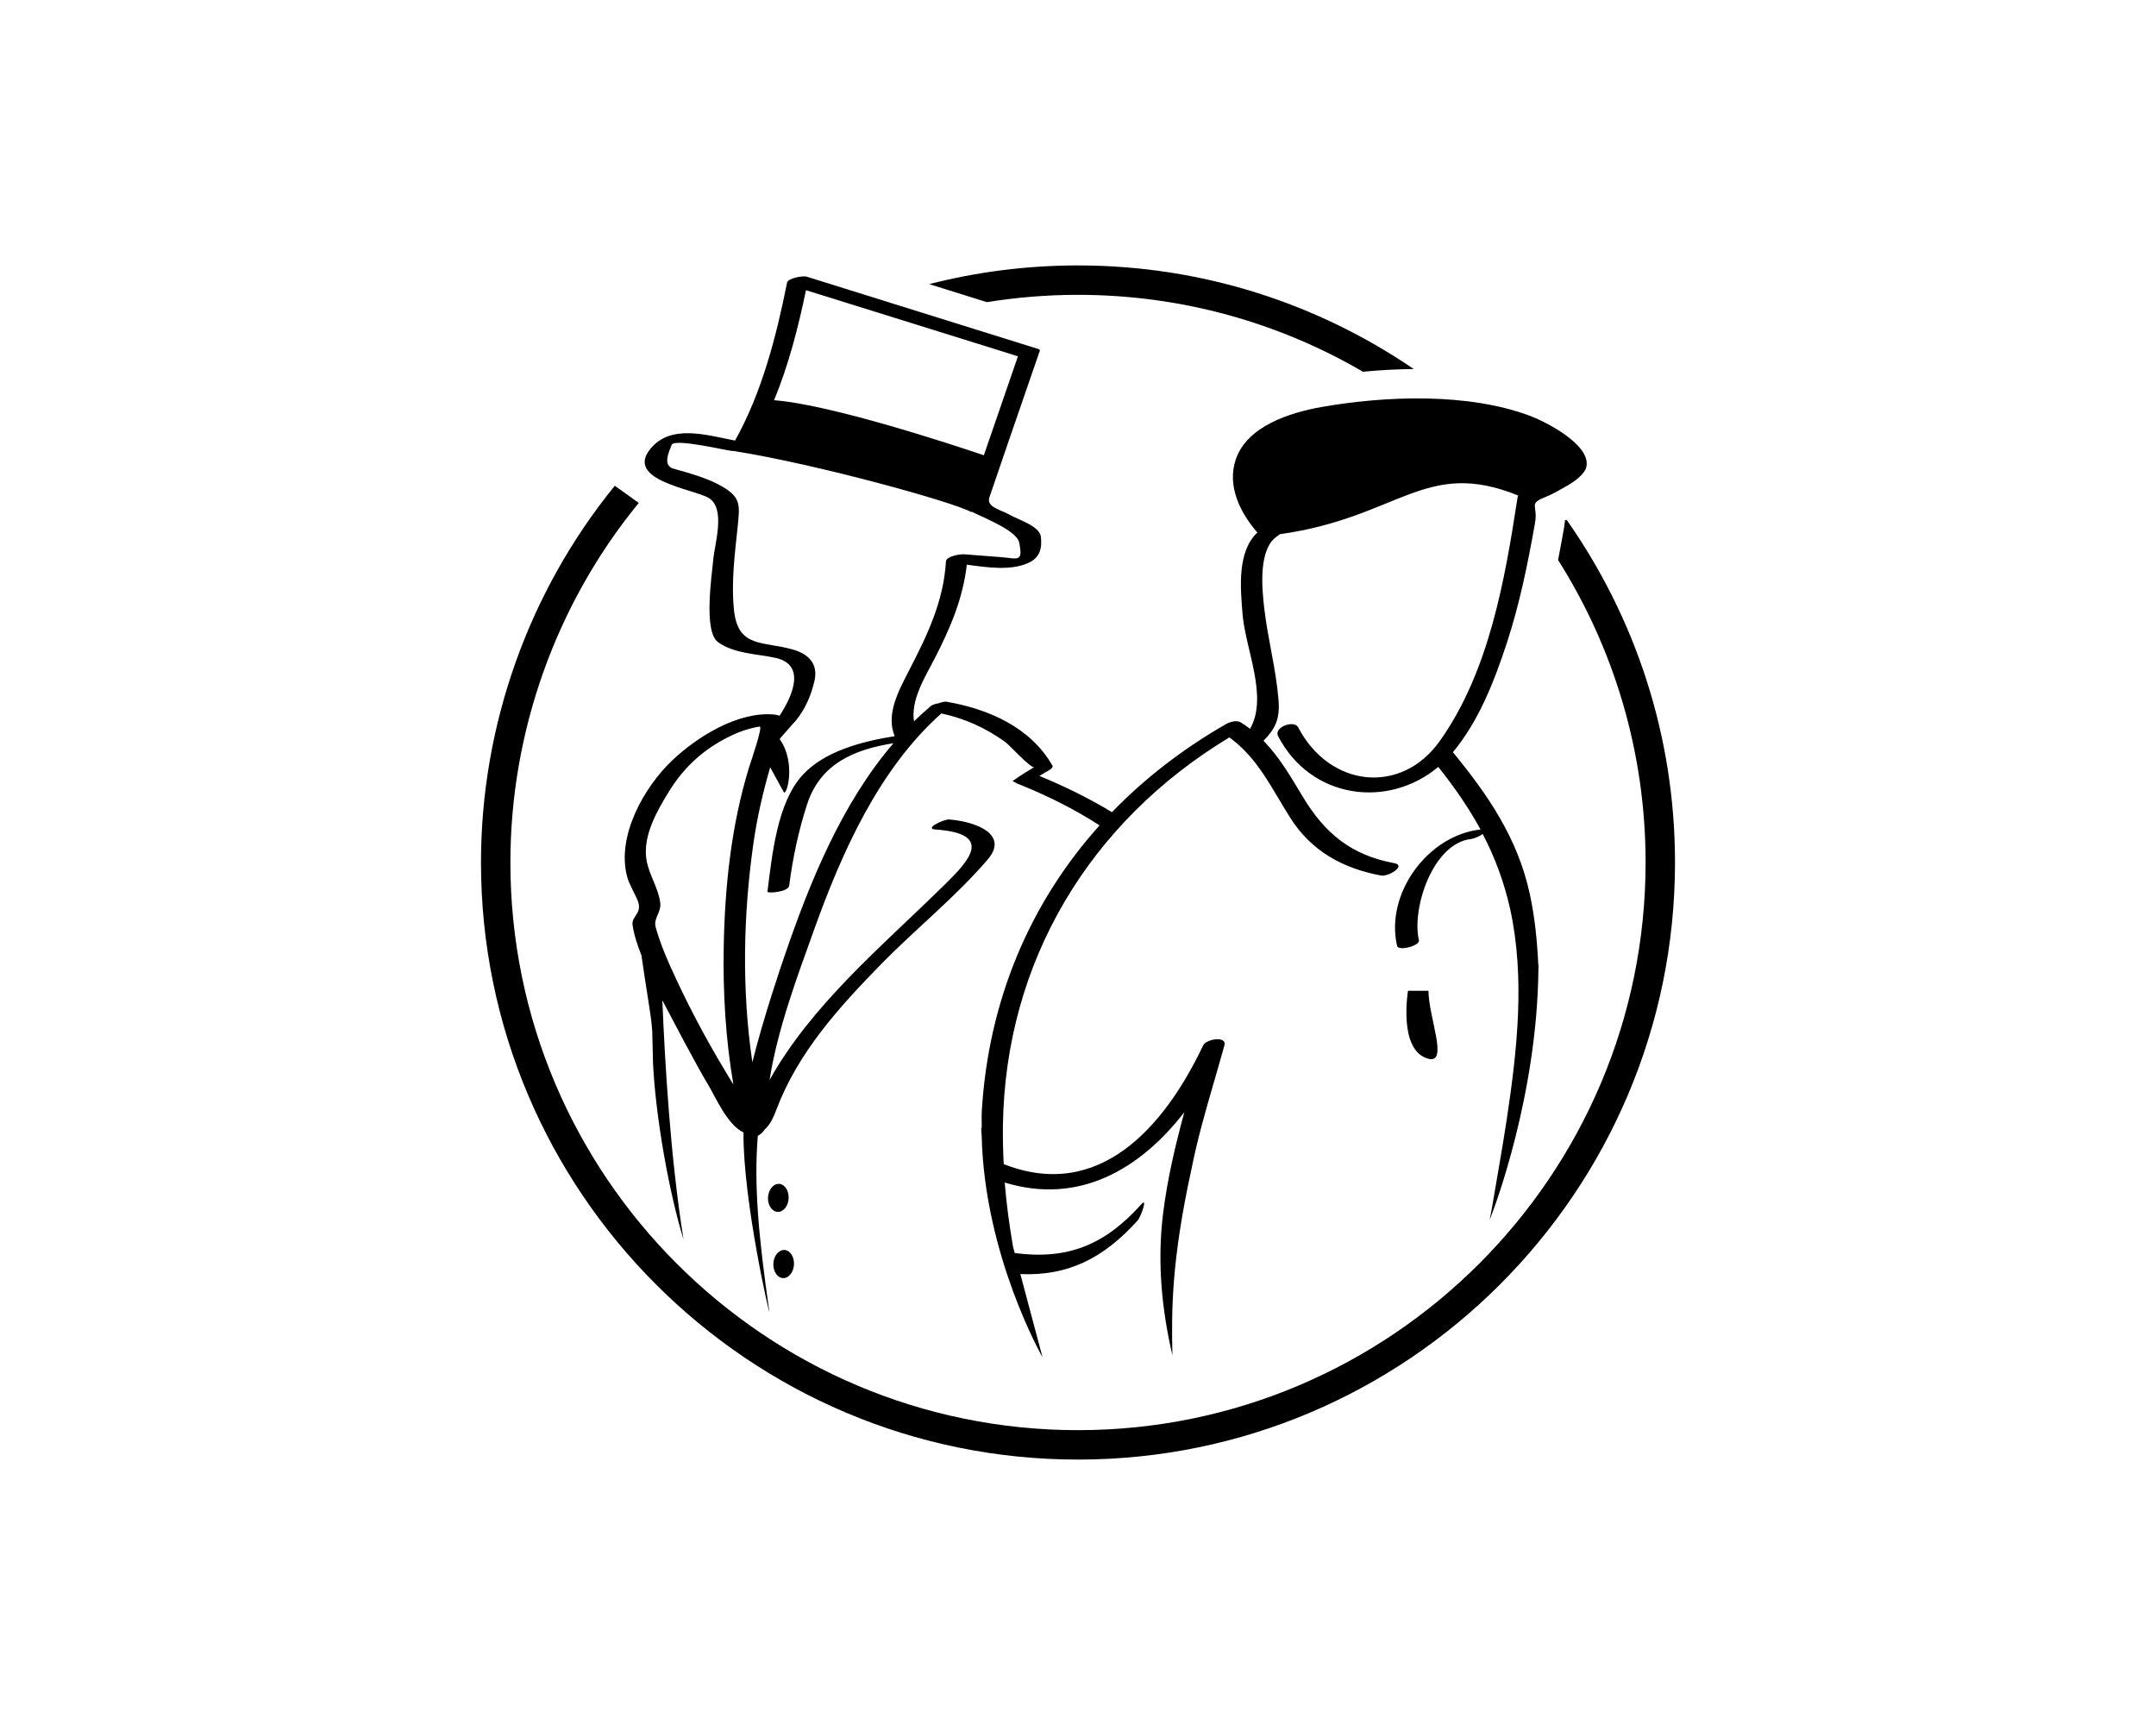 <?xml version="1.0" encoding="utf-8"?>
<!-- Generator: Adobe Illustrator 16.0.0, SVG Export Plug-In . SVG Version: 6.00 Build 0)  -->
<!DOCTYPE svg PUBLIC "-//W3C//DTD SVG 1.1//EN" "http://www.w3.org/Graphics/SVG/1.1/DTD/svg11.dtd">
<svg version="1.1" id="Calque_1" xmlns="http://www.w3.org/2000/svg" xmlns:xlink="http://www.w3.org/1999/xlink" x="0px" y="0px"
	 width="500px" height="400px" viewBox="0 0 500 400" enable-background="new 0 0 500 400" xml:space="preserve">
<g>
	<g>
		<path d="M326.534,229.748c0,0-2.364,13.932,4.746,15.773c4.71,1.189,0-9.709,0-15.773H326.534z"/>
		<path d="M182.89,277.877c0.091-1.787-0.901-3.285-2.219-3.355c-1.317-0.074-2.454,1.334-2.563,3.121
			c-0.091,1.805,0.903,3.283,2.22,3.373C181.645,281.09,182.799,279.682,182.89,277.877z"/>
		<path d="M181.916,289.842c-1.317-0.037-2.473,1.336-2.563,3.121c-0.091,1.805,0.901,3.34,2.219,3.41
			c1.317,0.072,2.455-1.334,2.563-3.139C184.226,291.447,183.233,289.914,181.916,289.842z"/>
		<path d="M354.901,96.454c-14.418-5.423-33.582-4.692-48.524-2.057c-7.164,1.281-17.181,4.394-19.797,12.162
			c-2.056,6.136,1.012,12.307,5.017,16.927c-4.746,4.467-3.916,12.912-3.445,18.813c0.648,8.22,6.026,19.254,1.75,26.707
			c-0.667-0.514-1.354-1.01-2.111-1.471c-1.028-0.649-2.635-0.117-3.592,0.442c-9.961,5.729-18.785,12.569-26.328,20.355
			c-5.486-3.338-11.261-6.127-16.818-8.4c0.667-0.424,1.335-0.82,2.002-1.182c0.234-0.153,1.281-0.731,1.028-1.19
			c-5.069-8.916-14.851-13.174-24.596-14.844c-0.379-0.054-1.083,0.082-1.786,0.353c-0.758,0.126-1.462,0.36-1.77,0.604
			c-1.37,1.146-2.688,2.354-3.969,3.592c-0.759-4.963,2.49-10.125,4.746-14.474c3.645-7.056,6.623-14.021,7.506-21.854
			c4.766,0.65,10.16,1.452,14.275-0.405c2.652-1.2,3.211-3.34,2.905-6.072c-0.289-2.482-5.287-3.971-7.146-5.045
			c-2.184-1.245-5.594-1.813-4.783-4.123c1.392-4.069,2.798-8.156,4.188-12.244c2.508-7.227,4.999-14.446,7.472-21.664
			c0.126-0.325-0.127-0.379-0.397-0.479c-17.883-5.576-35.75-11.17-53.65-16.754c-0.83-0.263-4.35,0.324-4.548,1.397
			c-2.489,12.415-5.827,25.48-12.072,36.614c-6.731-1.316-14.924-3.87-19.635,1.931c-5.973,7.319,10.107,9.303,13.554,11.388
			c3.988,2.428,1.354,10.638,1.028,14.329c-0.326,3.608-2.291,16.573,1.083,19.064c3.682,2.707,8.986,2.725,13.318,3.663
			c6.839,1.471,4.438,8.176,0.974,13.444c-0.325-0.145-0.722-0.243-1.263-0.298c-8.355-0.767-17.865,5.17-23.622,10.639
			c-6.569,6.244-12.903,17.513-10.485,26.861c0.487,1.84,1.643,3.717,2.4,5.449c1.39,3.23-1.462,3.699-1.101,5.938
			c0.361,2.4,1.173,4.709,2.057,7.002c1.155,8.156,2.075,12.957,2.382,16.205c0.055,0.721,0.146,1.48,0.127,2.039
			c0.09,2.219,0.09,4.439,0.162,6.658c0.614,12.795,3.826,30.443,7.073,40.91c-3.066-19.309-4.294-40.729-4.906-55.438
			c2.544,4.82,7.886,15.068,10.682,19.689c1.606,2.67,4.385,9.166,8.067,10.918c0.017,0.035,0.053,0.018,0.071,0.035
			c-0.126,15.934,6.284,43.57,5.989,41.523c-2.491-17.305-3.604-29.322-2.668-40.746c1.01-0.488,1.605-1.463,1.605-1.463
			c1.281-1.102,2.094-2.977,2.67-4.512c4.964-13.246,14.546-23.838,24.309-33.799c8.03-8.211,17.198-15.52,24.687-24.236
			c2.545-2.941,1.858-5.116-0.146-6.649c-0.504-0.361-1.063-0.687-1.677-0.993c-0.271-0.117-0.523-0.226-0.795-0.324
			c-1.966-0.786-4.313-1.219-6.297-1.372c-1.21-0.063-5.865,2.138-3.194,2.328c13.606,0.921,7.958,7.118,2.255,12.713
			c-7.453,7.326-15.229,14.328-22.503,21.854c-6.875,7.146-13.353,14.852-18.189,23.531c1.841-11.766,6.37-23.838,10.214-34.541
			c6.424-17.981,15.068-37.525,29.631-50.472c5.468,1.182,10.214,3.32,14.853,6.649c0.883,0.632,5.973,6.208,6.676,5.802
			c-0.703,0.406-1.389,0.849-2.075,1.264c-0.992,0.613-1.984,1.28-2.959,1.984l0.722,0.325c0.071,0.081,0.181,0.153,0.325,0.217
			c0.577,0.226,1.154,0.478,1.75,0.704c5.937,2.462,11.875,5.439,17.396,9.014c-16.15,17.964-25.787,40.593-27.322,66.345
			c-0.072,1.334,0.02,2.725-0.017,4.061l-0.128-0.488c0,0.723,0.109,1.391,0.128,2.094c0.648,27.826,14.11,51.322,14.11,51.322
			l-5.142-19.291c10.935,0.469,19.183-3.537,27.212-12.434c0.668-0.723,2.437-5.541,0.849-3.754
			c-8.572,9.547-17.181,12.902-29.36,11.314l-0.397-1.443c-0.849-4.963-1.533-9.943-1.931-14.906
			c17.27,5.27,31.454-3.139,41.65-16.313c-2.112,7.832-3.988,15.699-4.964,23.838c-1.317,11.008-0.271,21.891,2.202,32.52
			c-0.234-10.557-0.198-22.035,4.402-43.059c0.669-3.391,1.48-6.73,2.348-10.051c1.677-6.279,3.59-12.523,5.322-18.768
			c0.596-2.256-4.223-1.443-4.926,0c-9.096,19.182-24.254,36.219-46.27,27.557c-0.145-2.979-0.217-5.92-0.181-8.916
			c0.541-38.148,20.193-70.504,52.513-90.03c6.568,4.719,9.817,11.829,14.076,18.569c4.927,7.795,12.198,11.802,21.114,13.462
			c1.714,0.324,5.954-2.328,3.03-2.87c-10.015-1.868-16.114-6.948-21.222-15.465c-2.851-4.72-5.414-9.167-9.077-12.912
			c2.689-2.771,3.845-4.944,3.483-9.474c-0.578-7.2-2.508-14.193-3.321-21.357c-0.504-4.377-1.461-13.814,3.123-16.675
			c0.163-0.099,0.307-0.233,0.469-0.388c27.737-3.889,33.691-17.739,55.311-8.979c-0.055,0.154-0.127,0.289-0.145,0.442
			c-2.94,19.12-6.587,40.387-18.064,56.528c-8.914,12.506-25.498,10.792-32.824-3.23c-0.902-1.74-5.774-0.063-4.62,2.104
			c7.598,14.571,25.498,16.846,37.12,7.082c3.754,4.72,7.056,9.475,9.799,14.519c-12.198,1.317-22.179,14.877-19.346,27.004
			c0.29,1.264,5.361-0.035,5.054-1.336c-1.715-7.326,3.212-22.538,12.18-23.476c0.634-0.072,1.842-0.604,2.618-1.146
			c2.796,5.351,4.944,11.054,6.37,17.406c3.501,16.006,1.605,32.879-0.813,48.887c-1.047,6.875-2.291,13.715-3.446,20.588
			l-0.487,2.564c0,0,0.126-0.344,0.18-0.451c0.939-2.383,10.827-28.422,11.116-57.639c0.019-0.434,0.055-0.848,0.055-1.299
			l-0.072,0.469c-0.271-5.666-0.793-11.279-2.039-16.855c-2.779-12.712-9.691-22.818-17.775-32.635
			c6.027-7.254,9.564-16.403,12.488-25.272c2.978-9.05,4.89-18.471,6.55-27.845c0.759-4.241-1.695-4.413,2.473-6.082
			c1.786-0.704,3.394-1.696,5.053-2.635c1.443-0.803,4.06-2.616,4.403-4.412C368.905,103.103,358.528,97.834,354.901,96.454z
			 M186.914,67.292c14.959,4.654,29.938,9.339,44.898,13.994c1.244,0.405,2.489,0.785,3.753,1.19
			c0.253,0.073,0.433,0.108,0.542,0.127c-0.019,0.026-0.036,0.045-0.055,0.081c-1.191,3.42-2.346,6.839-3.537,10.259
			c-1.443,4.204-2.905,8.419-4.349,12.623c-7.49-2.536-35.641-11.802-48.651-12.759C182.89,84.633,185.146,75.845,186.914,67.292z
			 M170.077,251.477c-0.667-1.066-1.317-2.166-1.984-3.285c-4.711-7.795-8.969-15.934-12.704-24.254
			c-1.301-2.904-2.491-5.883-3.339-8.986c-0.542-2.076,1.371-3.393,1.064-5.648c-0.469-3.537-2.616-6.406-3.194-9.96
			c-0.902-5.576,2.527-11.441,5.271-15.898c3.572-5.748,8.174-9.871,14.237-12.795c2.111-1.029,4.403-1.795,6.73-2.175
			c0.866-0.153-2.075,8.283-2.454,9.492c-4.114,13.408-5.611,27.565-5.864,41.532C167.641,230.055,168.272,240.938,170.077,251.477z
			 M207.485,170.704c-7.633,1.227-16.276,3.482-21.347,9.005c-5.92,6.415-7.092,18.658-8.158,27.049
			c-0.053,0.469,4.854,0.09,5.036-1.371c0.83-6.406,2.165-12.75,4.168-18.903c3.05-9.401,10.953-12.704,20.014-14.14
			c-12.073,14.068-19.49,32.429-25.338,49.572c-0.631,1.824-4.746,13.861-7.381,24.398c-2.472-16.691-2.111-34.107,0.218-50.545
			c0.848-6.037,2.219-12.001,3.916-17.839c1.155,2.103,2.327,4.223,3.14,5.729c0.648,1.165,2.978-6.785-0.939-12.262
			c-0.071-0.082,3.501-3.979,3.826-4.394c2.147-2.662,3.483-5.812,4.241-9.096c0.921-4.016-1.407-6.227-4.908-7.264
			c-7.057-2.039-12.813-0.298-13.751-9.167c-0.687-6.497,0.217-13.2,0.885-19.67c0.433-4.431,0.738-6.361-3.248-8.771
			c-3.483-2.12-7.76-3.248-11.659-4.357c-2.562-0.723-1.119-3.763-0.433-5.523c0.631-1.56,12.47,1.282,14.021,1.417
			c0.091,0,0.198,0,0.325,0c19.436,3.077,51.087,11.865,55.147,14.175l0.055-0.1c3.501,1.689,10.484,4.477,11.044,7.146
			c0.956,4.738-0.307,3.691-4.367,3.384c-2.798-0.207-5.63-0.441-8.463-0.649c-0.849-0.054-4.079,0.442-4.151,1.661
			c-0.559,9.32-4.349,17.151-8.571,25.309C208.425,160.146,205.393,165.587,207.485,170.704z"/>
	</g>
	<path d="M363.294,120.508c-0.126,0.063-0.24,0.129-0.369,0.192c-0.039,0.555-0.109,1.159-0.227,1.811
		c-0.415,2.347-0.868,4.809-1.366,7.337c12.85,20.321,20.3,44.381,20.3,70.152c0,72.582-59.05,131.632-131.633,131.632
		S118.366,272.582,118.366,200c0-30.194,10.479-59.691,29.507-83.059c0.087-0.107,0.177-0.211,0.265-0.316l-5.561-3.981
		c-20.012,24.578-31.031,55.602-31.031,87.356c0,76.343,62.11,138.453,138.453,138.453c76.344,0,138.453-62.109,138.453-138.453
		C388.452,170.441,379.137,143.02,363.294,120.508z"/>
	<path d="M249.999,68.367c24.074,0,46.656,6.502,66.093,17.834c3.996-0.389,7.952-0.601,11.766-0.628
		c-22.199-15.153-49.011-24.026-77.858-24.026c-11.791,0-23.37,1.481-34.511,4.334c4.464,1.396,8.929,2.788,13.392,4.182
		C235.802,68.947,242.858,68.367,249.999,68.367z"/>
</g>
</svg>
